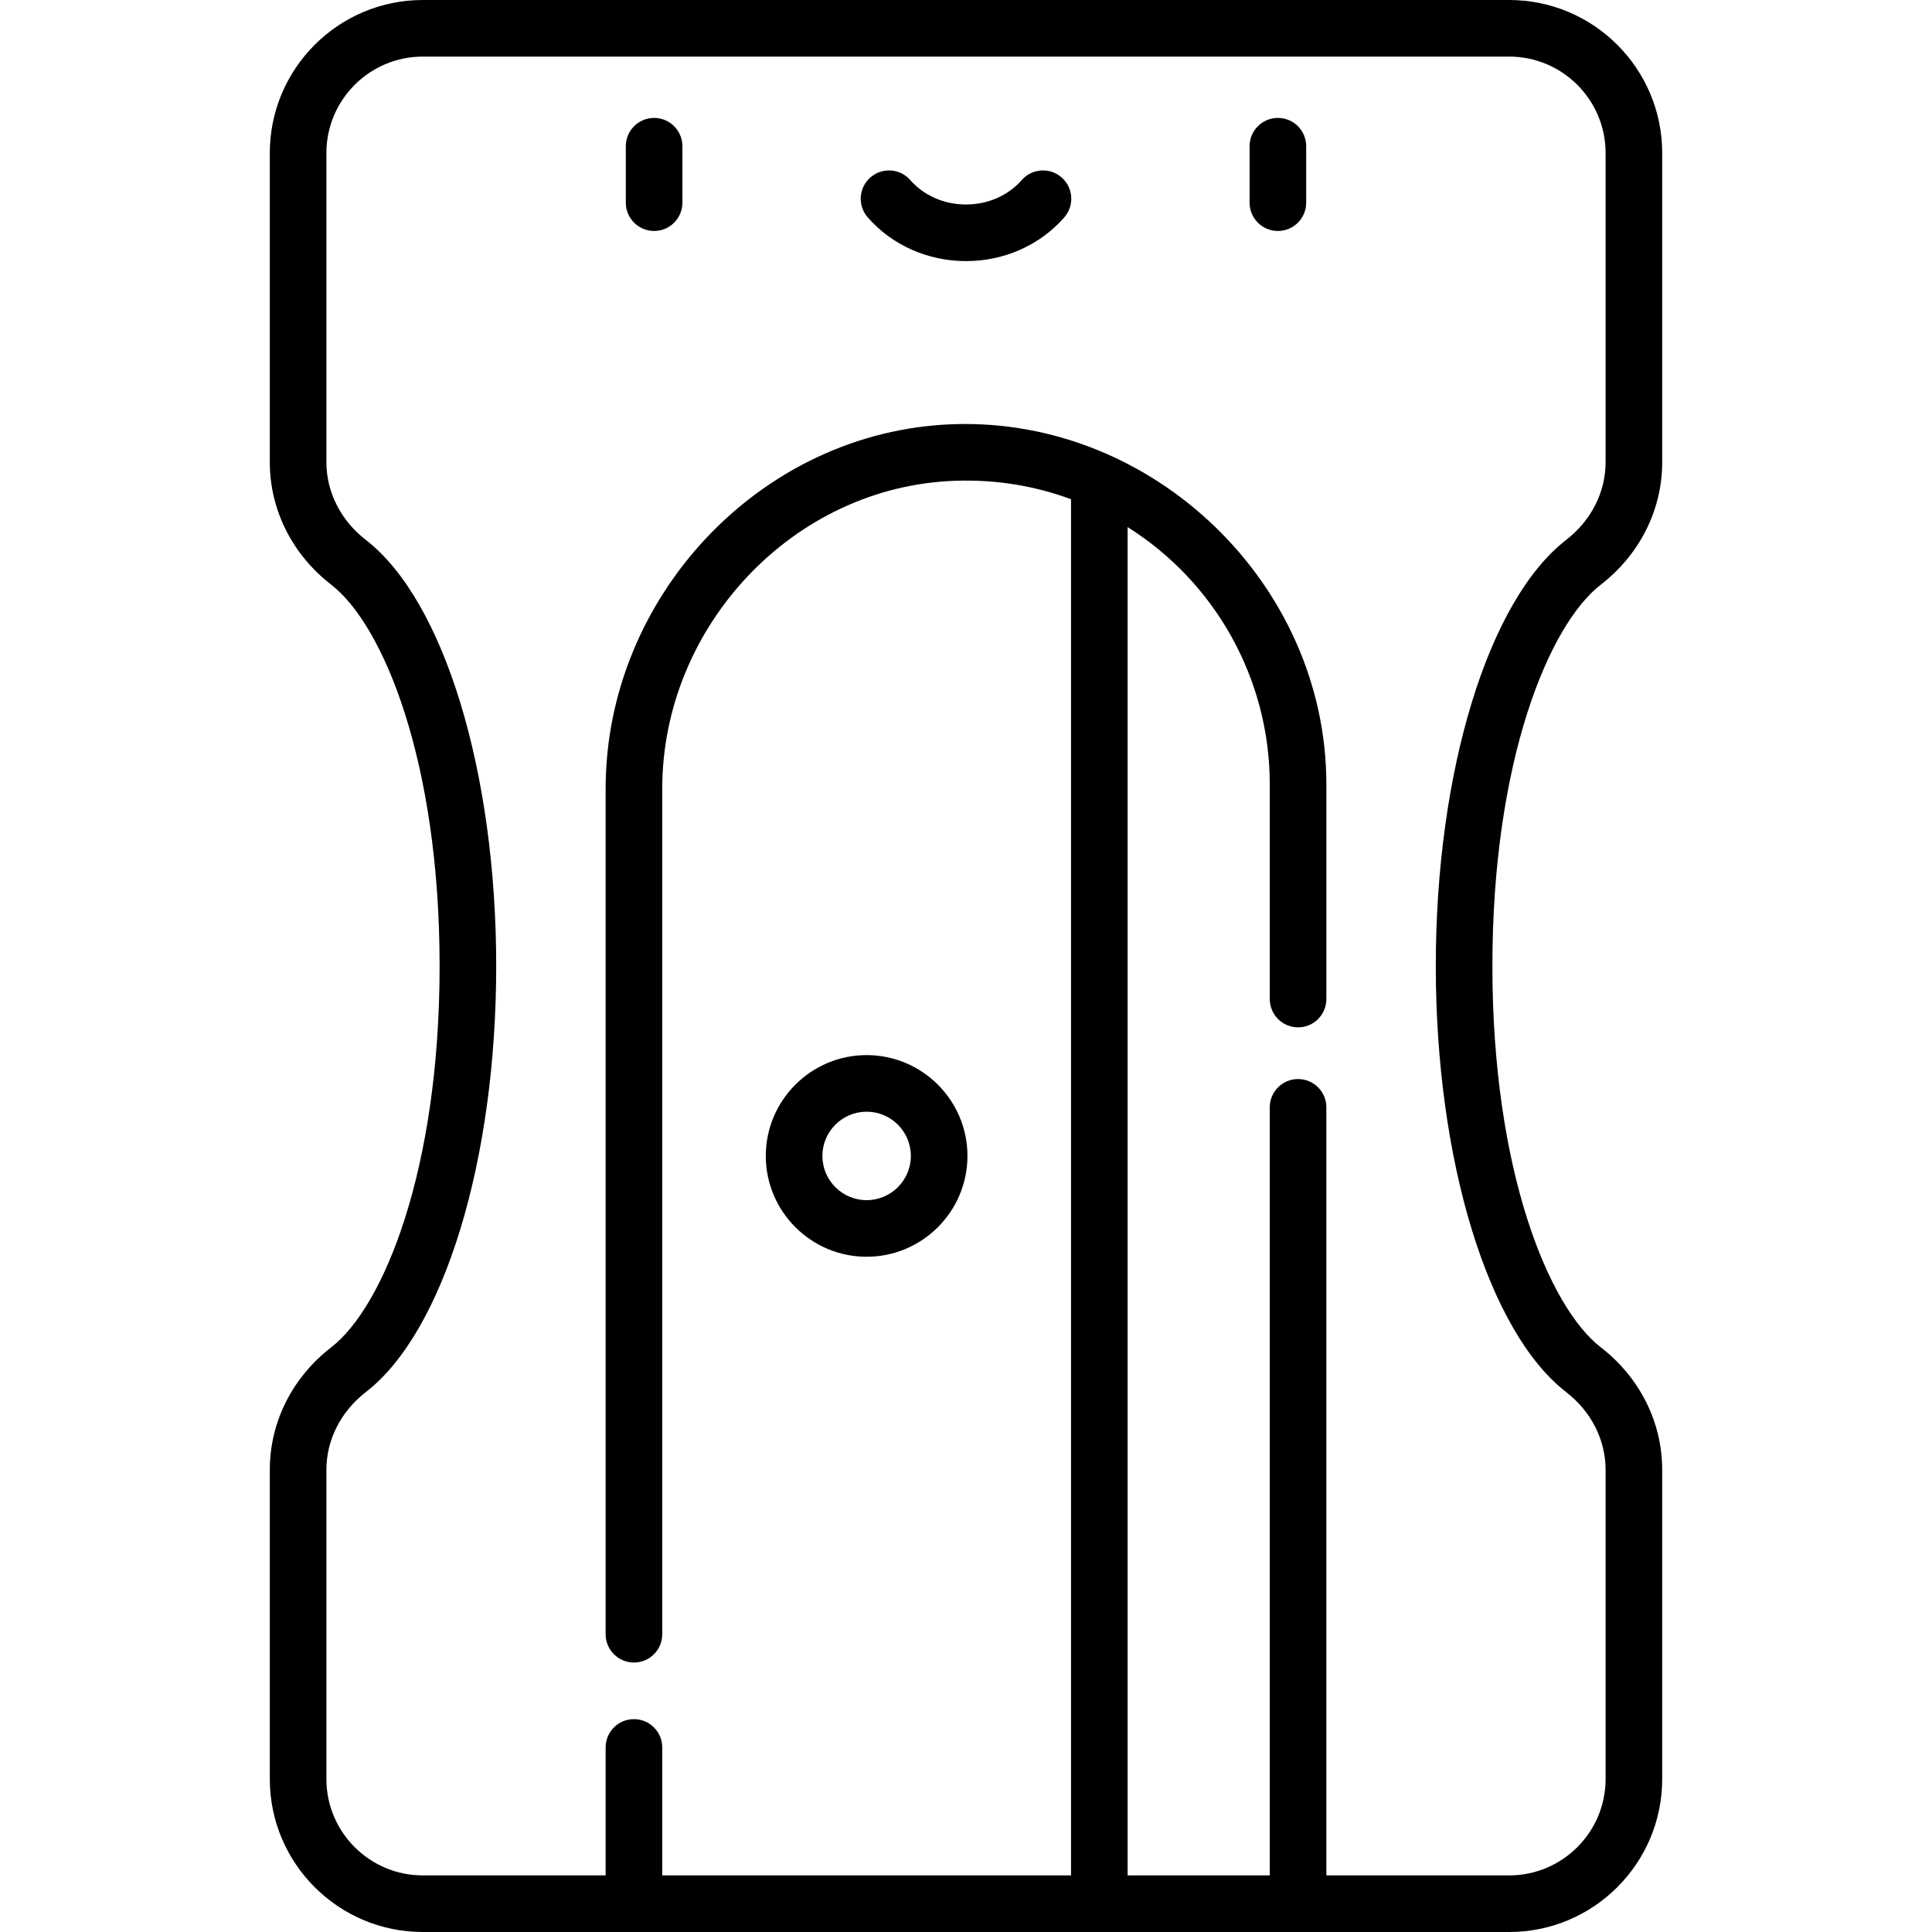 <?xml version="1.0" encoding="UTF-8"?> <!-- Generator: Adobe Illustrator 19.0.0, SVG Export Plug-In . SVG Version: 6.00 Build 0) --> <svg xmlns="http://www.w3.org/2000/svg" xmlns:xlink="http://www.w3.org/1999/xlink" version="1.1" id="Capa_1" x="0px" y="0px" viewBox="0 0 512 512" style="enable-background:new 0 0 512 512;" xml:space="preserve"> <g> <g> <path d="M173.346,31.25c-4.142,0-7.5,3.358-7.5,7.5v14.96c0,4.142,3.358,7.5,7.5,7.5c4.142,0,7.5-3.358,7.5-7.5V38.75 C180.846,34.608,177.488,31.25,173.346,31.25z"></path> </g> </g> <g> <g> <path d="M338.654,31.25c-4.142,0-7.5,3.358-7.5,7.5v14.96c0,4.142,3.358,7.5,7.5,7.5c4.142,0,7.5-3.358,7.5-7.5V38.75 C346.154,34.608,342.796,31.25,338.654,31.25z"></path> </g> </g> <g> <g> <path d="M281.337,47.022c-3.118-2.727-7.856-2.409-10.583,0.71c-3.59,4.106-8.967,6.461-14.754,6.461s-11.164-2.355-14.754-6.461 c-2.726-3.118-7.464-3.438-10.583-0.71c-3.119,2.726-3.437,7.464-0.71,10.583c6.438,7.365,15.932,11.589,26.047,11.589 s19.609-4.224,26.047-11.589C284.773,54.486,284.455,49.749,281.337,47.022z"></path> </g> </g> <g> <g> <path d="M229.665,279.613c-14.733,0-26.72,11.986-26.72,26.72s11.987,26.72,26.72,26.72c14.733,0,26.72-11.987,26.72-26.72 C256.385,291.6,244.398,279.613,229.665,279.613z M229.665,318.053c-6.462,0-11.72-5.258-11.72-11.72 c0-6.462,5.258-11.72,11.72-11.72c6.462,0,11.72,5.257,11.72,11.72S236.127,318.053,229.665,318.053z"></path> </g> </g> <g> <g> <path d="M424.211,357.039C410.383,346.335,395.5,310.152,395.5,256c0-54.152,14.883-90.336,28.711-101.04 c10.352-8.014,16.289-19.853,16.289-32.48V40.54C440.5,18.186,422.314,0,399.96,0H112.04C89.686,0,71.5,18.186,71.5,40.54v81.94 c0,12.627,5.937,24.466,16.289,32.48C101.617,165.664,116.5,201.848,116.5,256s-14.883,90.336-28.711,101.04 C77.437,365.054,71.5,376.892,71.5,389.52v81.94c0,22.354,18.186,40.54,40.54,40.54h287.92c22.354,0,40.54-18.186,40.54-40.54 v-81.94C440.5,376.892,434.563,365.053,424.211,357.039z M425.5,471.46c0,14.083-11.457,25.54-25.54,25.54H351.5V293.46 c0-4.142-3.358-7.5-7.5-7.5c-4.142,0-7.5,3.358-7.5,7.5V497h-37.67V139.686c23.206,14.581,37.67,40.225,37.67,68.174v56.897 c0,4.142,3.358,7.5,7.5,7.5c4.142,0,7.5-3.358,7.5-7.5c0,0,0-56.877,0-56.897c0-53.081-45.841-97.241-98.831-95.443 c-51.123,1.735-92.169,45.819-92.169,96.574v224.098c0,4.142,3.358,7.5,7.5,7.5c4.142,0,7.5-3.358,7.5-7.5 c0,0,0-224.011,0-224.098c0-42.841,34.576-80.117,77.678-81.583c10.621-0.358,20.907,1.284,30.652,4.893V497H175.5v-33.912 c0-4.142-3.358-7.5-7.5-7.5c-4.142,0-7.5,3.358-7.5,7.5V497h-48.46c-14.083,0-25.54-11.457-25.54-25.54v-81.94 c0-7.952,3.816-15.468,10.471-20.619C117.624,352.915,131.5,307.543,131.5,256c0-51.544-13.876-96.915-34.529-112.901 C90.316,137.947,86.5,130.432,86.5,122.48V40.54C86.5,26.457,97.957,15,112.04,15h287.92c14.083,0,25.54,11.457,25.54,25.54v81.94 c0,7.952-3.816,15.468-10.471,20.619C394.376,159.085,380.5,204.457,380.5,256c0,51.543,13.876,96.915,34.529,112.9 c6.655,5.151,10.471,12.667,10.471,20.62V471.46z"></path> </g> </g> <g> </g> <g> </g> <g> </g> <g> </g> <g> </g> <g> </g> <g> </g> <g> </g> <g> </g> <g> </g> <g> </g> <g> </g> <g> </g> <g> </g> <g> </g> </svg> 